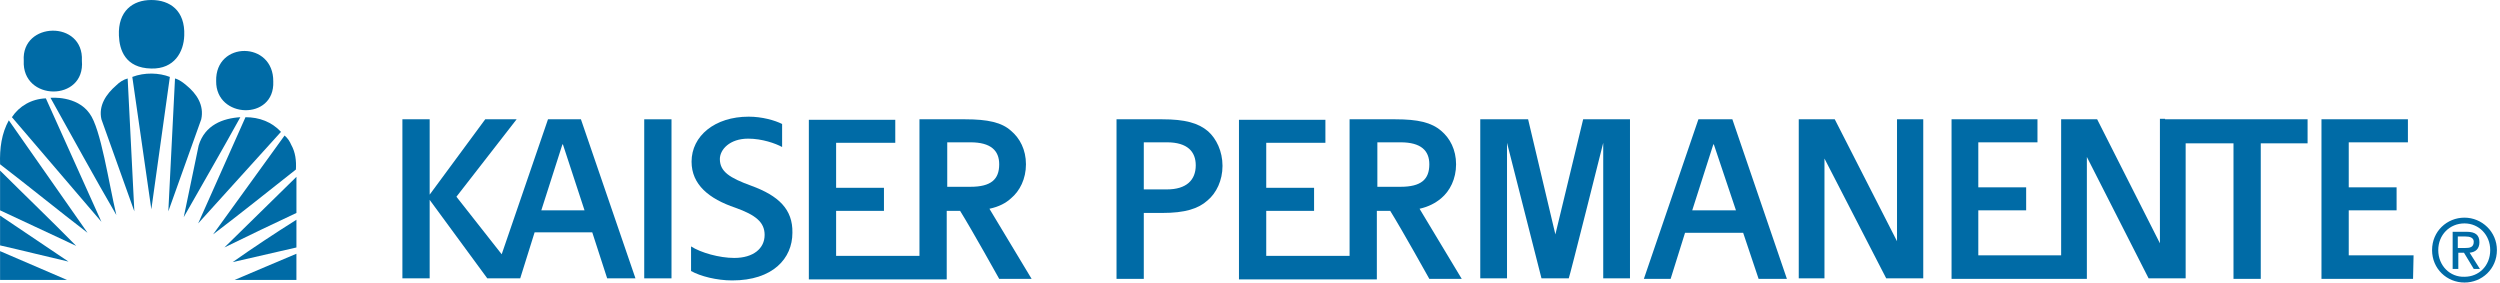 <svg width="292" height="33" viewBox="0 0 292 33" fill="none" xmlns="http://www.w3.org/2000/svg">
<path d="M21.763 9.96C21.403 9.655 20.922 9.288 20.441 9.166L19.66 24.688L23.506 13.933C23.867 12.283 22.965 10.938 21.763 9.96Z" fill="#006BA6"/>
<path d="M15.453 8.984L17.677 24.445L19.84 8.984C18.578 8.495 16.895 8.434 15.453 8.984Z" fill="#006BA6"/>
<path d="M13.589 9.96C12.387 10.999 11.485 12.344 11.846 13.933L15.692 24.688L14.911 9.166C14.43 9.288 13.949 9.594 13.589 9.96Z" fill="#006BA6"/>
<path d="M5.898 11.427C8.422 15.949 11.066 20.777 13.59 25.116C12.689 21.327 11.787 15.033 10.466 13.261C8.963 11.122 5.898 11.427 5.898 11.427Z" fill="#006BA6"/>
<path d="M1.391 13.688L11.847 25.91L5.357 11.488C3.674 11.549 2.232 12.405 1.391 13.688Z" fill="#006BA6"/>
<path d="M23.204 16.989L21.461 25.361C23.684 21.45 25.908 17.601 28.071 13.69C26.028 13.812 23.925 14.606 23.204 16.989Z" fill="#006BA6"/>
<path d="M28.673 13.69L23.145 26.095L32.819 15.4C31.738 14.239 30.296 13.69 28.673 13.69Z" fill="#006BA6"/>
<path d="M0.009 19.188C3.434 21.816 6.799 24.566 10.225 27.193L1.03 14.055C0.189 15.582 -0.051 17.294 0.009 19.188Z" fill="#006BA6"/>
<path d="M34.021 16.928C33.84 16.5 33.6 16.134 33.24 15.828L24.887 27.378C28.192 24.872 31.377 22.306 34.562 19.8C34.622 18.761 34.502 17.784 34.021 16.928Z" fill="#006BA6"/>
<path d="M0.008 24.566L8.902 28.722C5.957 25.727 2.952 22.855 0.008 19.922V24.566Z" fill="#006BA6"/>
<path d="M34.624 24.871V20.654L26.211 28.904C29.095 27.499 31.739 26.215 34.624 24.871Z" fill="#006BA6"/>
<path d="M0.008 28.661C2.712 29.272 5.596 30.005 8 30.555L0.008 25.178V28.661Z" fill="#006BA6"/>
<path d="M34.623 28.905V25.666C32.099 27.255 29.515 28.966 27.172 30.616L34.623 28.905Z" fill="#006BA6"/>
<path d="M0.008 32.693H7.82L0.008 29.332V32.693Z" fill="#006BA6"/>
<path d="M34.621 32.694V29.639C32.037 30.739 29.814 31.655 27.41 32.694H34.621Z" fill="#006BA6"/>
<path d="M31.918 9.534C31.978 4.767 25.128 4.767 25.248 9.473C25.188 13.873 32.098 14.117 31.918 9.534Z" fill="#006BA6"/>
<path d="M9.565 7.089C9.805 2.322 2.474 2.505 2.775 7.089C2.534 11.855 9.986 11.916 9.565 7.089Z" fill="#006BA6"/>
<path d="M17.674 8.005C20.379 8.067 21.46 6.05 21.52 4.155C21.641 1.222 19.838 0 17.674 0C15.511 0 13.768 1.283 13.889 4.155C13.949 5.805 14.61 7.944 17.674 8.005Z" fill="#006BA6"/>
<path d="M75.246 13.934H78.431V32.511H75.246V13.934Z" fill="#006BA6"/>
<path d="M64.006 13.934L58.598 29.7L53.31 22.978L60.341 13.934H56.675L50.185 22.733V13.934H47V32.511H50.185V23.345L56.915 32.511H57.636H60.761L62.444 27.133H69.174L70.917 32.511H74.222L67.852 13.934H64.006ZM63.225 24.567L65.689 16.867H65.749L68.273 24.567H63.225Z" fill="#006BA6"/>
<path d="M181.668 27.378L178.483 13.934H172.895V32.511H176.019V16.683L180.046 32.511H183.23C183.291 32.511 187.257 16.683 187.257 16.683V32.511H190.382V13.934H184.913L181.668 27.378Z" fill="#006BA6"/>
<path d="M198.374 13.934L192.004 32.572H195.129L196.811 27.195H203.602L205.405 32.572H208.71L202.34 13.934H198.374ZM197.653 24.567L200.116 16.867H200.177L202.76 24.567H197.653Z" fill="#006BA6"/>
<path d="M221.632 28.294L214.3 13.934H210.094V32.511H213.098V18.517L220.31 32.511H224.636V13.934H221.571V28.294" fill="#006BA6"/>
<path d="M281.905 29.822H274.333V24.567H279.922V21.878H274.333V16.622C275.054 16.622 281.244 16.622 281.244 16.622V13.934C279.381 13.934 271.148 13.934 271.148 13.934V32.572H281.845L281.905 29.822Z" fill="#006BA6"/>
<path d="M252.88 13.873H252.279V28.417L244.948 13.934H240.741V29.823H231.066V24.567H236.655V21.878H231.066V16.623C231.787 16.623 237.977 16.623 237.977 16.623V13.934C236.114 13.934 227.941 13.934 227.941 13.934V32.573H243.505H243.746V18.334L250.957 32.512H255.284V16.745H260.872V32.573H264.057V16.745H269.526V13.934H252.88" fill="#006BA6"/>
<path d="M168.327 23.161C169.349 22.306 170.07 20.9 170.07 19.189C170.07 17.478 169.349 16.134 168.327 15.278C167.186 14.3 165.623 13.934 162.979 13.934H157.631V21.817V29.883H147.896V24.628H153.484V21.939H147.896V16.683C148.617 16.683 154.807 16.683 154.807 16.683V13.995C152.944 13.995 144.711 13.995 144.711 13.995V32.633H160.816V24.628H162.378C163.82 26.95 166.945 32.572 166.945 32.572H170.731L165.803 24.383C166.885 24.139 167.666 23.711 168.327 23.161ZM160.876 21.878V16.622H163.58C165.984 16.622 166.945 17.6 166.945 19.189C166.945 20.961 165.984 21.817 163.58 21.817H160.876V21.878Z" fill="#006BA6"/>
<path d="M118.089 23.161C119.111 22.306 119.832 20.9 119.832 19.189C119.832 17.478 119.111 16.134 118.089 15.278C117.007 14.3 115.385 13.934 112.741 13.934H107.393V21.817V29.883H97.658V24.628H103.246V21.939H97.658V16.683C98.379 16.683 104.568 16.683 104.568 16.683V13.995C102.705 13.995 94.473 13.995 94.473 13.995V32.633H110.577V24.628H112.14C113.582 26.95 116.707 32.572 116.707 32.572H120.493L115.565 24.383C116.707 24.139 117.488 23.711 118.089 23.161ZM110.638 21.878V16.622H113.342C115.745 16.622 116.707 17.6 116.707 19.189C116.707 20.961 115.745 21.817 113.342 21.817H110.638V21.878Z" fill="#006BA6"/>
<path d="M141.107 15.339C139.965 14.361 138.402 13.934 135.758 13.934H130.41V32.572H133.595V24.872H135.758C138.402 24.872 139.965 24.383 141.047 23.406C142.068 22.55 142.789 21.084 142.789 19.372C142.789 17.661 142.068 16.195 141.107 15.339ZM136.299 22.122H133.595V16.622H136.299C138.703 16.622 139.664 17.722 139.664 19.311C139.664 21.022 138.583 22.122 136.299 22.122Z" fill="#006BA6"/>
<path d="M87.746 21.694C85.222 20.777 84.08 20.044 84.08 18.577C84.08 17.477 85.222 16.194 87.385 16.194C89.008 16.194 90.57 16.744 91.351 17.171V14.482C90.51 14.055 89.008 13.627 87.445 13.627C83.479 13.627 80.775 15.888 80.775 18.882C80.775 21.571 82.818 23.221 85.883 24.26C88.287 25.116 89.308 25.971 89.308 27.438C89.308 29.027 87.986 30.127 85.763 30.127C84.02 30.127 81.857 29.516 80.715 28.782V31.654C81.796 32.266 83.719 32.754 85.522 32.754C90.27 32.754 92.553 30.188 92.553 27.193C92.613 24.443 90.931 22.855 87.746 21.694Z" fill="#006BA6"/>
<path d="M284.788 29.211C284.788 27.439 286.11 26.094 287.852 26.094C289.535 26.094 290.857 27.439 290.857 29.211C290.857 31.044 289.535 32.327 287.852 32.327C286.17 32.388 284.788 31.044 284.788 29.211ZM287.852 32.999C289.895 32.999 291.638 31.411 291.638 29.211C291.638 27.072 289.895 25.422 287.852 25.422C285.809 25.422 284.066 27.011 284.066 29.211C284.066 31.411 285.809 32.999 287.852 32.999ZM287.071 29.516H287.792L288.934 31.411H289.655L288.453 29.516C289.114 29.455 289.595 29.088 289.595 28.294C289.595 27.439 289.114 27.072 288.093 27.072H286.47V31.411H287.131V29.516H287.071ZM287.071 28.966V27.622H287.972C288.453 27.622 288.934 27.744 288.934 28.233C288.934 28.905 288.453 28.966 287.912 28.966H287.071Z" fill="#006BA6"/>
</svg>

